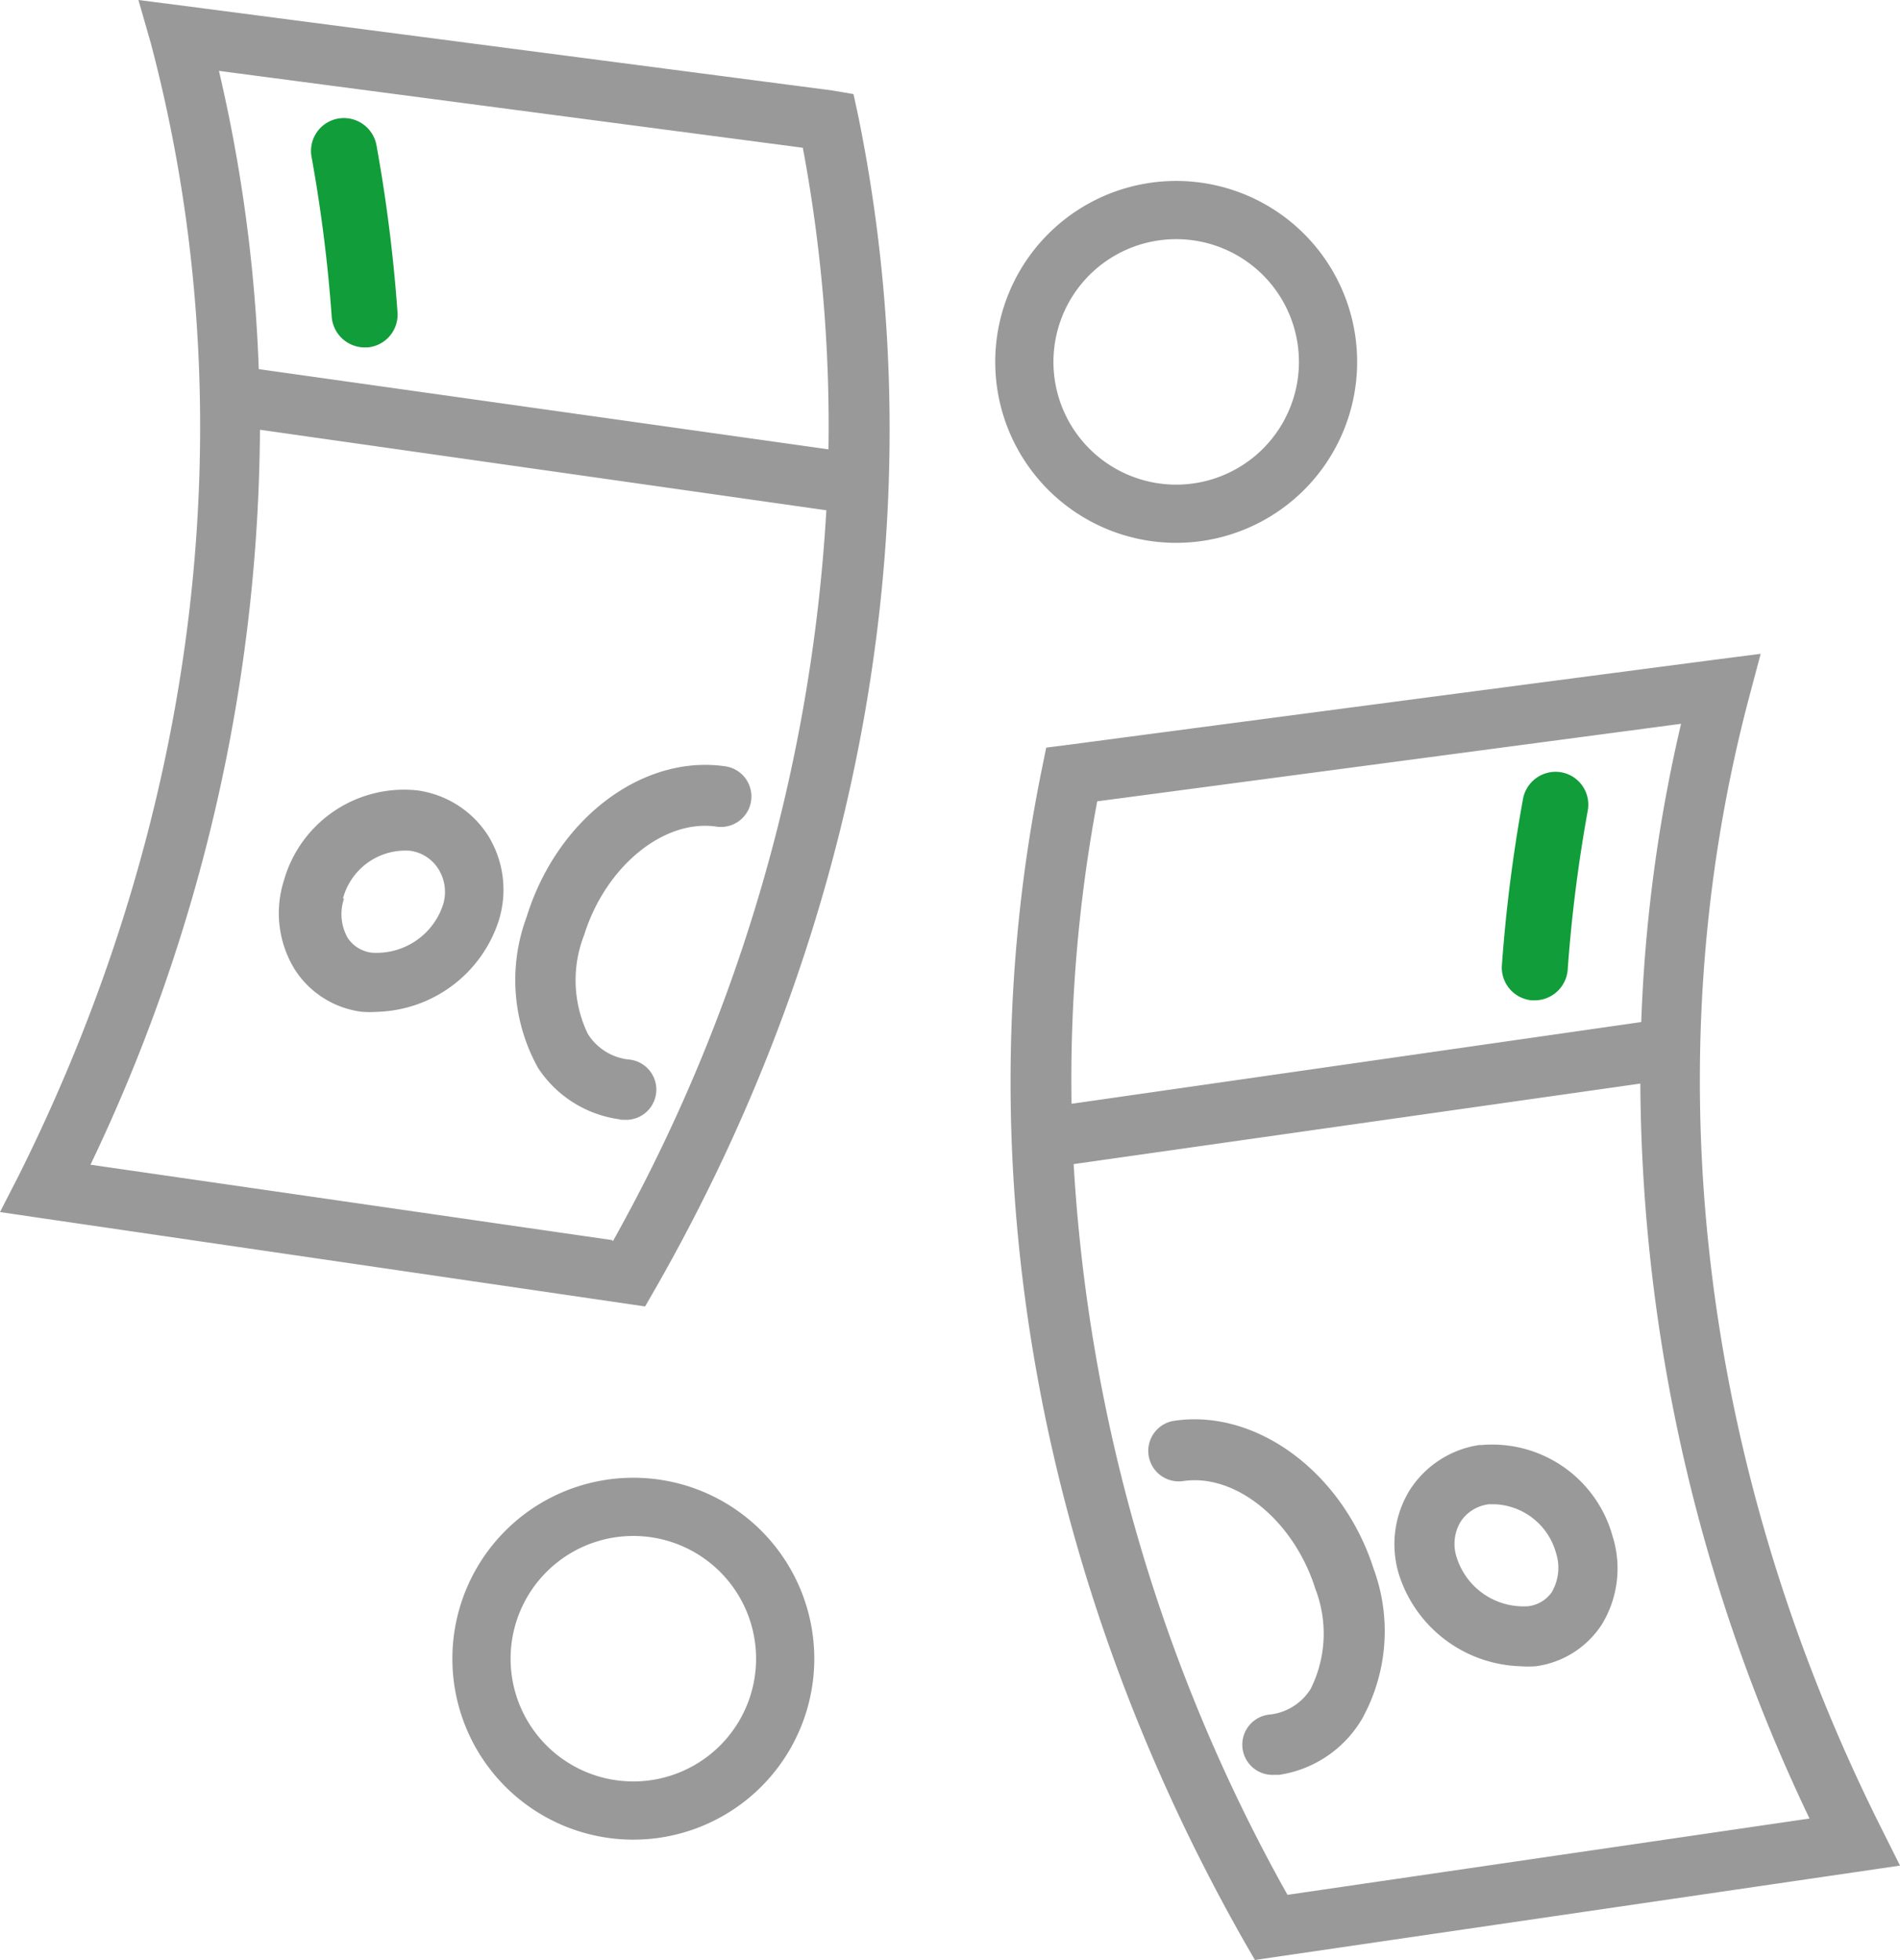 <svg xmlns="http://www.w3.org/2000/svg" width="63" height="65" viewBox="0 0 63 65" class="svg-wrapper">
  <defs>
    <style>
      .a {
        fill: #119d39;
      }

      .b {
        fill: #9a9999;
      }
    </style>
  </defs>
  <title>Ztrata najemneho</title>
  <path class="layer-1" fill="#119d39" d="M51.78,25.61a1.1,1.1,0,0,0-1.28.88A51.55,51.55,0,0,0,49.8,32a1.09,1.09,0,0,0,1,1.17h.08a1.1,1.1,0,0,0,1.1-1,49.6,49.6,0,0,1,.67-5.31A1.09,1.09,0,0,0,51.78,25.61ZM11.22,3.93a1.09,1.09,0,0,0-.89,1.27A49.57,49.57,0,0,1,11,10.52a1.1,1.1,0,0,0,1.1,1h.08a1.09,1.09,0,0,0,1-1.17,51.54,51.54,0,0,0-.7-5.55A1.1,1.1,0,0,0,11.22,3.93Z"/>
  <path class="layer-2" fill="#9a9999" d="M62.39,60.64C56.33,48.56,54.79,35.23,58,23.11l.38-1.43-1.48.19Q46.13,23.28,35.4,24.7l-.71.09-.14.69c-2.63,12.86-.24,26.68,6.72,38.92l.34.59.68-.1,19.35-2.83,1.36-.2Zm-26-34.07L55.74,24a51.27,51.27,0,0,0-1.32,9.89L35.53,36.6A50,50,0,0,1,36.38,26.58Zm6.3,36.26A56.24,56.24,0,0,1,35.6,38.6l18.79-2.67A57.18,57.18,0,0,0,60,60.3Zm6.39-14.92a3.32,3.32,0,0,0-2.33,1.49,3.42,3.42,0,0,0-.35,2.85,4.37,4.37,0,0,0,4,3,3.62,3.62,0,0,0,.53,0,3.1,3.1,0,0,0,2.18-1.38,3.56,3.56,0,0,0,.36-2.93A4.14,4.14,0,0,0,49.07,47.92Zm2.39,4.86a1.11,1.11,0,0,1-.8.49,2.32,2.32,0,0,1-2.36-1.59,1.43,1.43,0,0,1,.12-1.21,1.3,1.3,0,0,1,.93-.58l.23,0a2.2,2.2,0,0,1,2,1.6A1.6,1.6,0,0,1,51.46,52.78ZM38.94,47.11a1,1,0,1,0,.29,2c1.75-.26,3.68,1.32,4.39,3.59A4.11,4.11,0,0,1,43.46,56a1.83,1.83,0,0,1-1.34.85,1,1,0,0,0,.15,2h.15A3.85,3.85,0,0,0,45.16,57a6,6,0,0,0,.38-5C44.52,48.84,41.68,46.71,38.94,47.11ZM28.3,3.12,27.6,3Q16.87,1.6,6.07.19L4.59,0,5,1.43C8.21,13.56,6.67,26.89.61,39L0,40.19l1.36.2,19.35,2.83.68.1.34-.59c7-12.24,9.35-26.06,6.72-38.92Zm-8,38L3,38.62A57.18,57.18,0,0,0,8.62,14.25L27.4,16.92A56.24,56.24,0,0,1,20.32,41.16ZM8.58,12.24A51.27,51.27,0,0,0,7.26,2.35L26.62,4.9a50,50,0,0,1,.85,10ZM12,33.55a3.63,3.63,0,0,0,.53,0,4.37,4.37,0,0,0,4-3,3.42,3.42,0,0,0-.35-2.85,3.32,3.32,0,0,0-2.33-1.49,4.14,4.14,0,0,0-4.44,3,3.56,3.56,0,0,0,.36,2.93A3.1,3.1,0,0,0,12,33.55Zm-.63-3.75a2.14,2.14,0,0,1,2.22-1.59,1.31,1.31,0,0,1,.93.58A1.43,1.43,0,0,1,14.69,30a2.32,2.32,0,0,1-2.36,1.59,1.11,1.11,0,0,1-.8-.49A1.59,1.59,0,0,1,11.41,29.79Zm9.17,7.33h.15a1,1,0,0,0,.14-2,1.83,1.83,0,0,1-1.34-.85A4.11,4.11,0,0,1,19.37,31c.71-2.27,2.64-3.85,4.39-3.59a1,1,0,1,0,.29-2c-2.74-.4-5.58,1.73-6.59,5a6,6,0,0,0,.38,5A3.85,3.85,0,0,0,20.58,37.12ZM21,49a6,6,0,1,0,6,6A6,6,0,0,0,21,49Zm0,10.07A4.07,4.07,0,1,1,25.07,55,4.07,4.07,0,0,1,21,59.07ZM39,18a6,6,0,1,0-6-6A6,6,0,0,0,39,18ZM39,7.93A4.07,4.07,0,1,1,34.93,12,4.07,4.07,0,0,1,39,7.93Z"/>
</svg>
